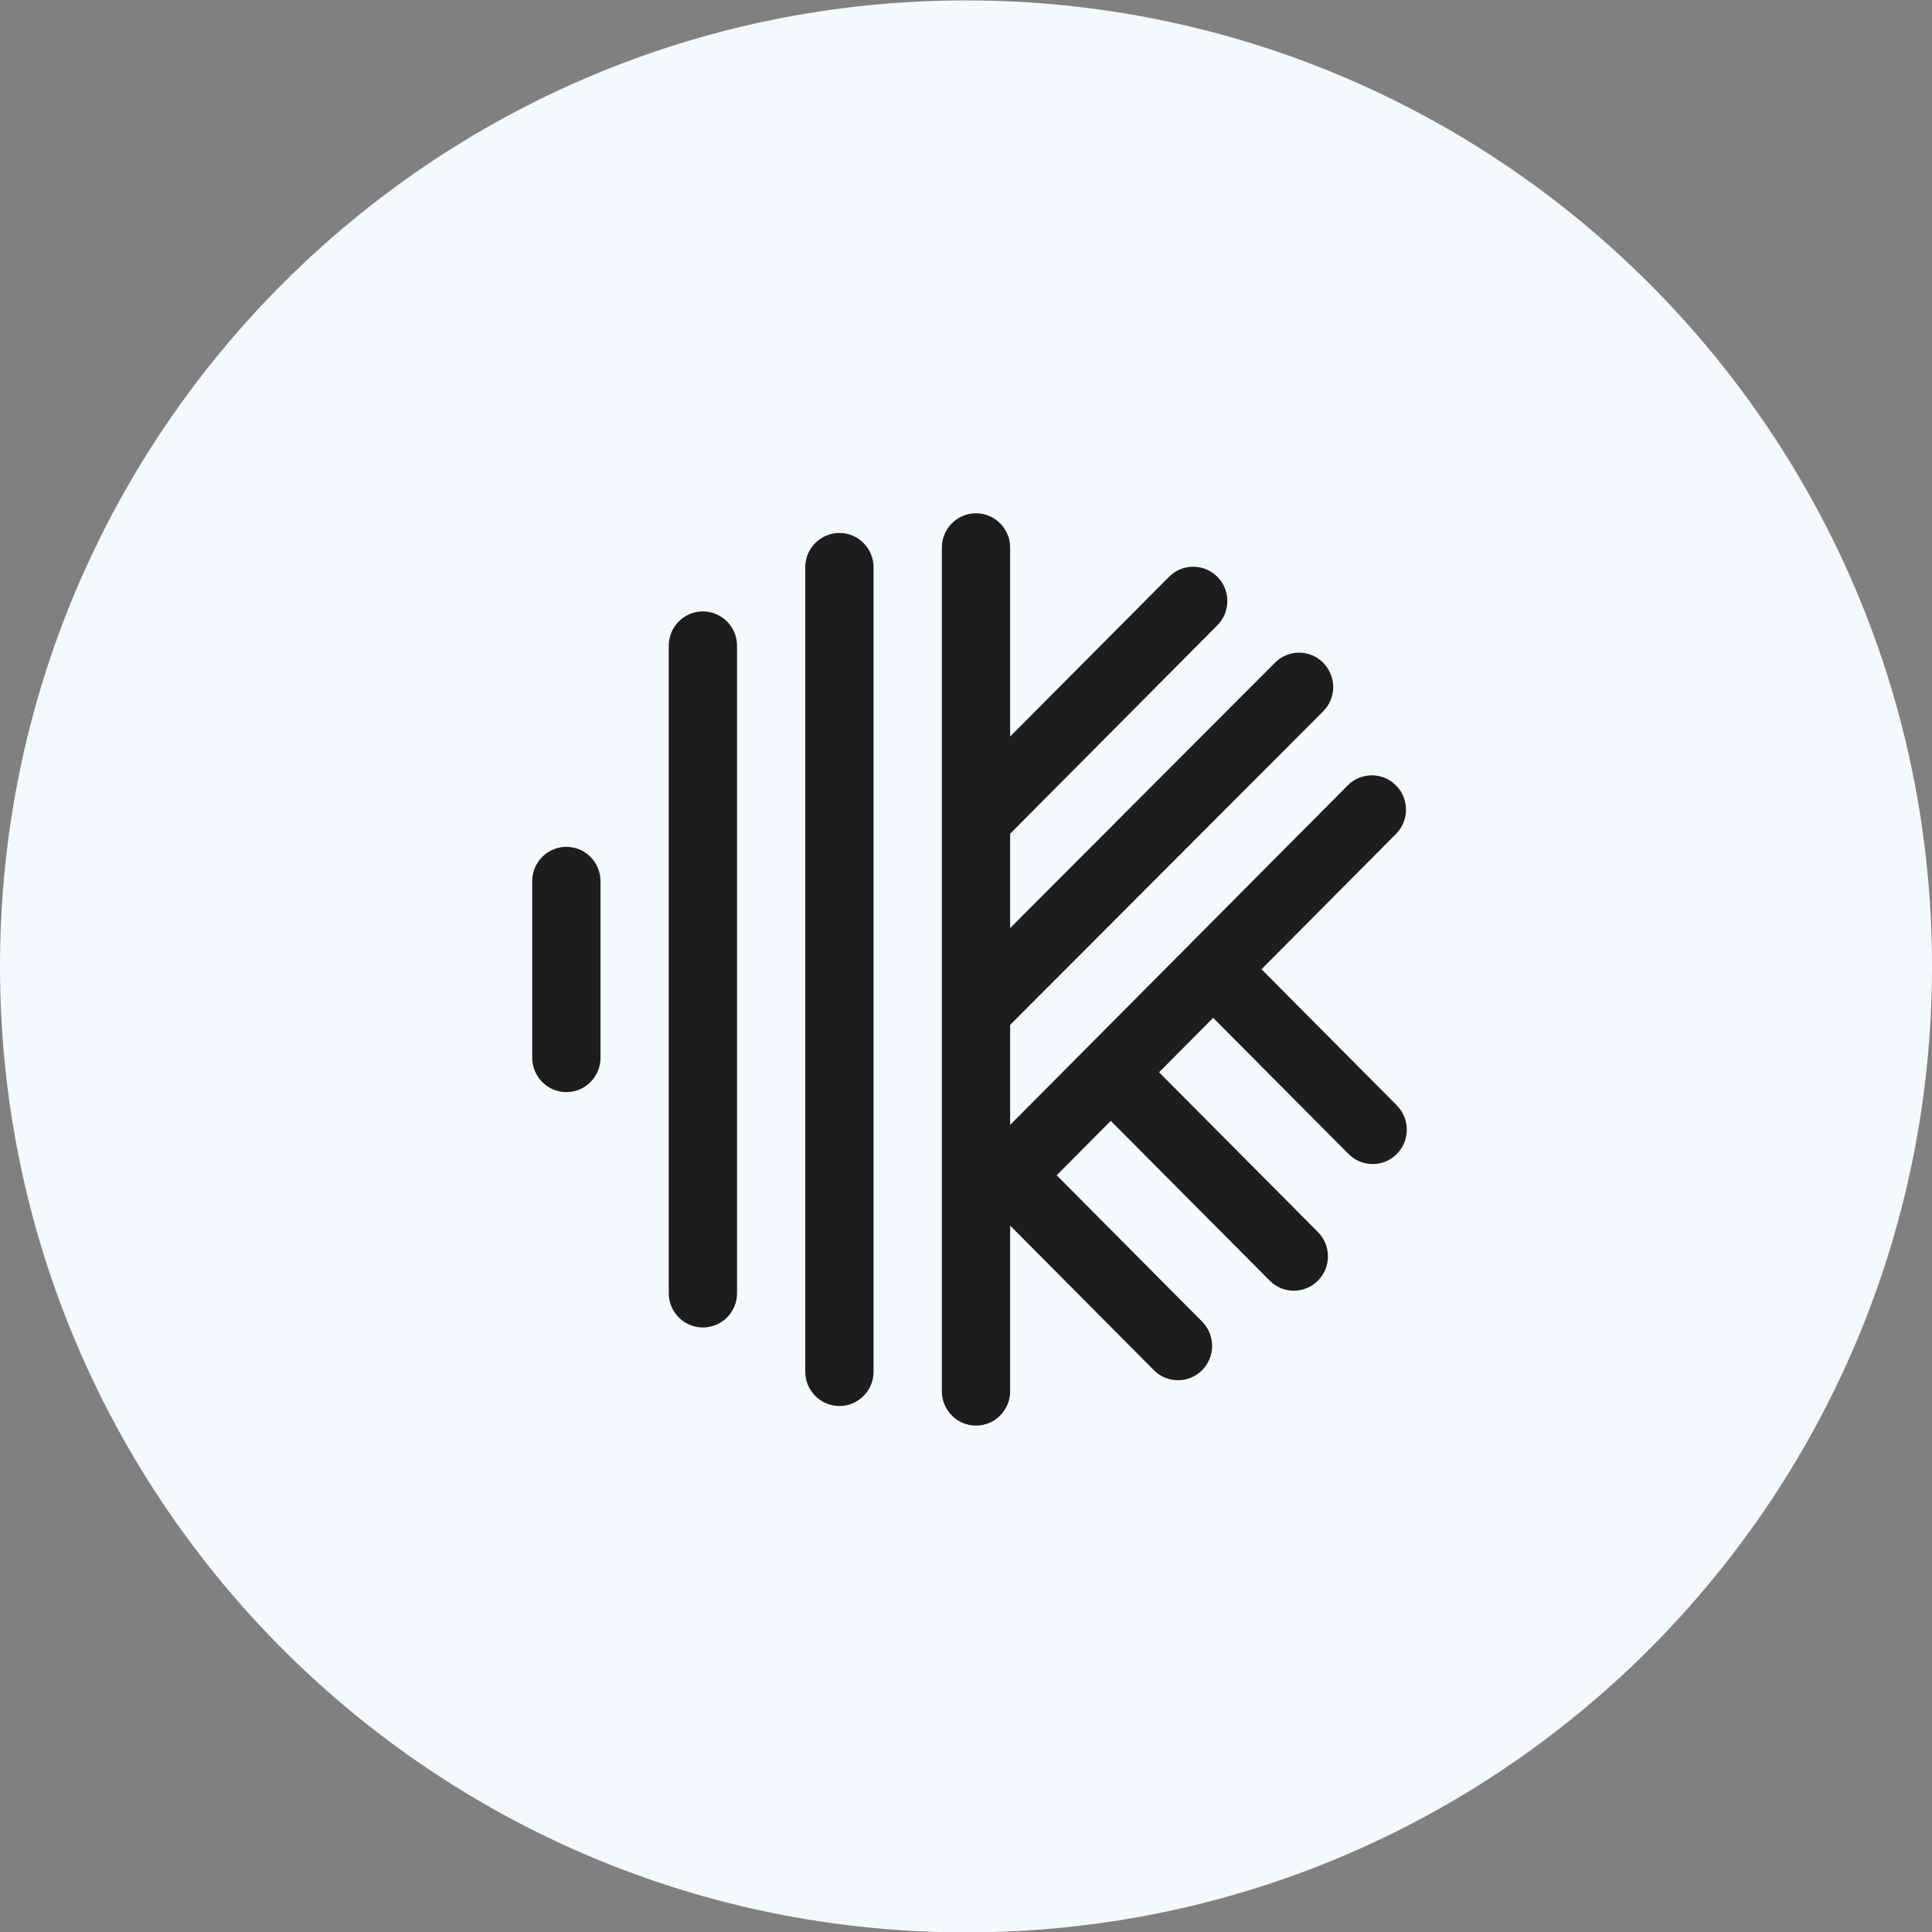 <svg width="80" height="80" viewBox="0 0 80 80" fill="none" xmlns="http://www.w3.org/2000/svg">
<rect x="0" y="0" width="80" height="80" fill="#808080" stroke="none"/>
<path d="M0 40.017C0 17.925 17.909 0.017 40 0.017C62.091 0.017 80 17.925 80 40.017C80 62.108 62.091 80.016 40 80.016C17.909 80.016 0 62.108 0 40.017Z" fill="#F5F8FF"/>
<g clip-path="url(#clip0_12934_47016)">
<path d="M29.105 25.317C28.324 25.317 27.691 25.952 27.691 26.739V53.546C27.691 54.33 28.324 54.968 29.105 54.968C29.886 54.968 30.519 54.333 30.519 53.546V26.739C30.519 25.955 29.886 25.317 29.105 25.317Z" fill="#1D1D1D"/>
<path d="M23.452 35.066C22.671 35.066 22.038 35.702 22.038 36.489V43.799C22.038 44.583 22.671 45.222 23.452 45.222C24.233 45.222 24.866 44.586 24.866 43.799V36.489C24.866 35.705 24.233 35.066 23.452 35.066Z" fill="#1D1D1D"/>
<path d="M34.758 22.069C33.977 22.069 33.344 22.704 33.344 23.491V56.797C33.344 57.581 33.977 58.219 34.758 58.219C35.54 58.219 36.172 57.584 36.172 56.797V23.491C36.172 22.707 35.54 22.069 34.758 22.069Z" fill="#1D1D1D"/>
<path d="M57.839 45.77L52.236 40.134L57.805 34.531C58.357 33.974 58.357 33.078 57.805 32.521C57.256 31.969 56.366 31.966 55.814 32.513C55.814 32.513 55.809 32.518 55.806 32.521L41.828 46.58V42.438L54.79 29.455C55.344 28.901 55.344 28.002 54.792 27.445C54.246 26.89 53.356 26.884 52.802 27.433C52.799 27.436 52.796 27.439 52.793 27.442L41.828 38.429V34.523L50.408 25.893C50.959 25.336 50.959 24.44 50.408 23.883C49.859 23.331 48.968 23.328 48.417 23.875C48.417 23.875 48.411 23.88 48.408 23.883L41.828 30.499V22.676C41.828 21.892 41.196 21.254 40.414 21.254C39.633 21.254 39 21.889 39 22.676V57.609C39 58.393 39.633 59.031 40.414 59.031C41.196 59.031 41.828 58.396 41.828 57.609V50.749L47.778 56.735C48.324 57.287 49.215 57.292 49.766 56.746C49.769 56.744 49.772 56.741 49.778 56.735C50.329 56.178 50.329 55.282 49.778 54.725L43.755 48.666L45.995 46.412L52.575 53.028C53.121 53.58 54.011 53.585 54.563 53.039C54.566 53.036 54.571 53.031 54.574 53.028C55.126 52.471 55.126 51.575 54.574 51.018L47.994 44.401L50.234 42.147L55.84 47.784C56.386 48.335 57.276 48.341 57.828 47.795C57.83 47.792 57.833 47.789 57.839 47.784C58.39 47.227 58.39 46.331 57.839 45.773V45.77Z" fill="#1D1D1D"/>
</g>
<defs>
<clipPath id="clip0_12934_47016">
<rect width="42" height="42" fill="white" transform="translate(19 19.017)"/>
</clipPath>
</defs>
</svg>
